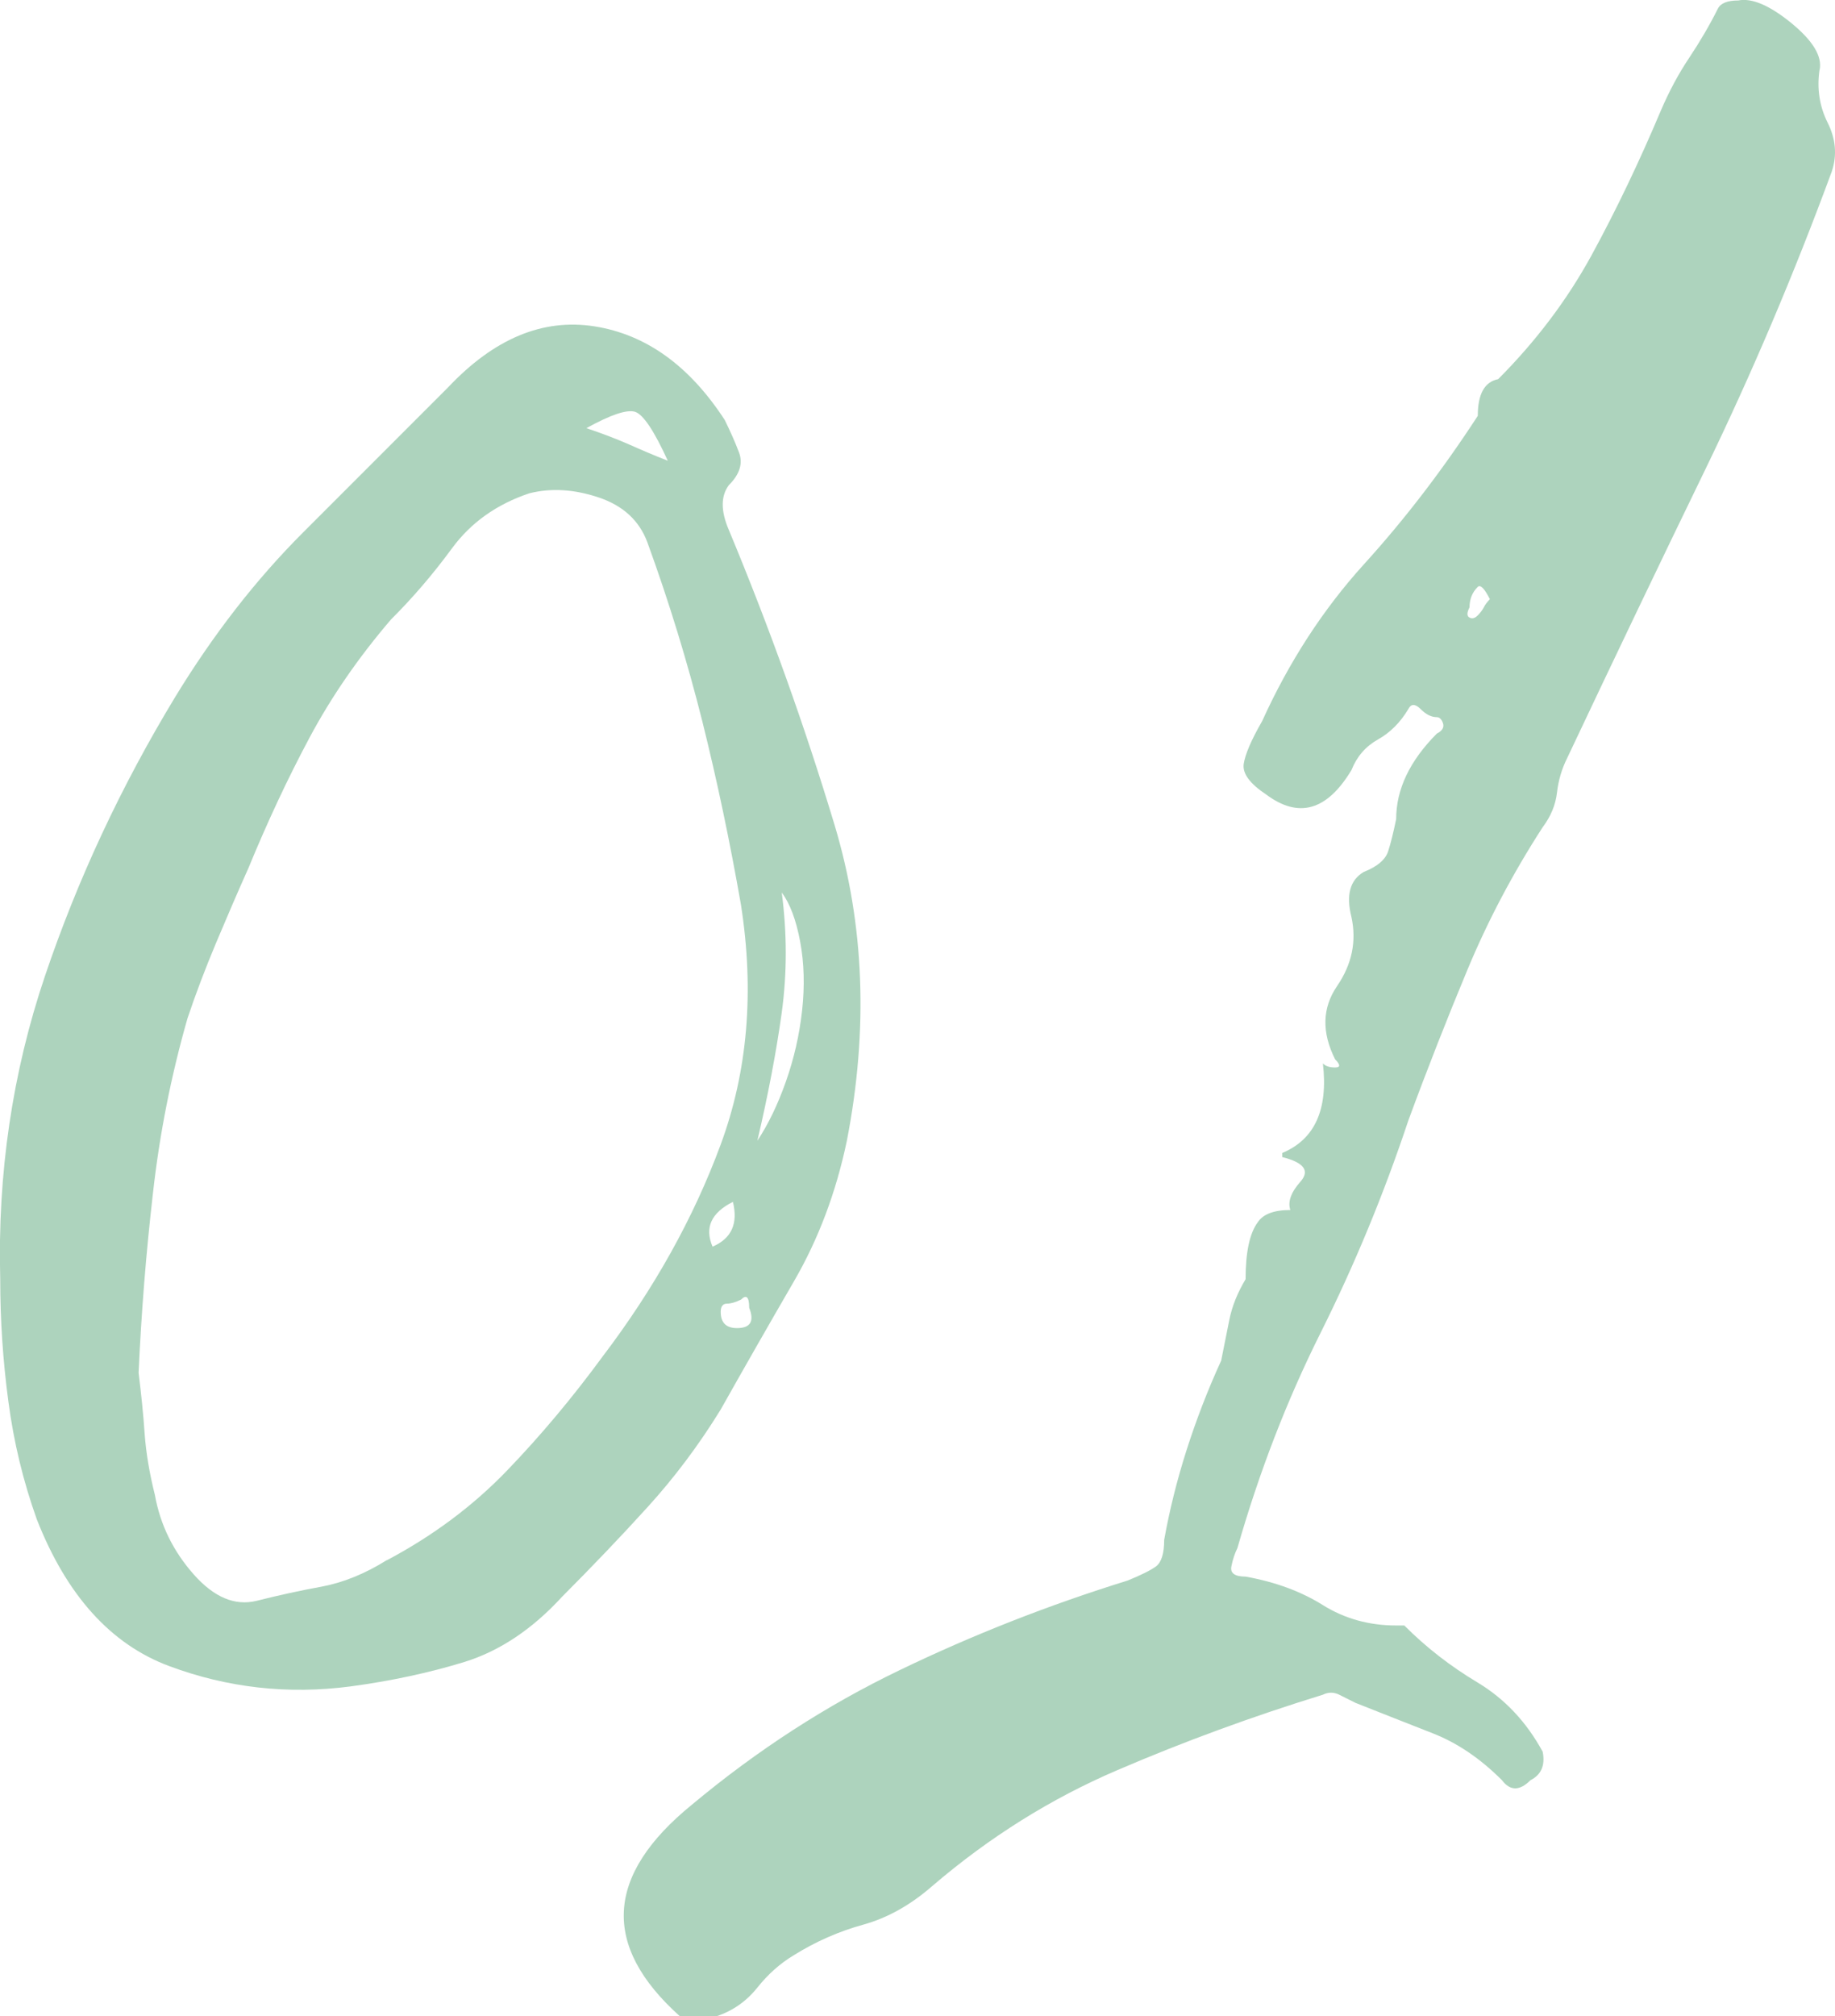 <?xml version="1.0" encoding="UTF-8"?>
<svg xmlns="http://www.w3.org/2000/svg" width="157.81" height="173.3" viewBox="0 0 157.81 173.3">
  <defs>
    <style>
      .cls-1 {
        fill: #add3bd;
      }
    </style>
  </defs>
  <g id="_イヤー_1" data-name="レイヤー 1"/>
  <g id="_イヤー_2" data-name="レイヤー 2">
    <g id="contents">
      <g>
        <path class="cls-1" d="M62.68,45.55c3.5,8.4,6.53,16.86,9.1,25.38,2.56,8.52,2.91,17.56,1.05,27.12-.93,4.44-2.45,8.46-4.55,12.08-2.1,3.62-4.2,7.29-6.3,11.02-1.87,3.04-3.97,5.84-6.3,8.4-2.33,2.57-4.79,5.13-7.35,7.7-2.57,2.8-5.37,4.66-8.4,5.6-3.04,.93-6.3,1.63-9.8,2.1-5.37,.7-10.56,.12-15.58-1.75-5.02-1.87-8.81-6.07-11.38-12.6-1.17-3.27-1.99-6.65-2.45-10.15-.47-3.5-.7-7-.7-10.5-.24-9.1,1.05-17.79,3.85-26.07,2.8-8.28,6.53-16.28,11.2-23.98,3.27-5.36,6.94-10.09,11.03-14.17l12.43-12.43c3.96-4.2,8.16-5.95,12.6-5.25,4.43,.7,8.16,3.38,11.2,8.05,.46,.94,.88,1.87,1.23,2.8,.35,.94,.05,1.87-.88,2.8-.7,.94-.7,2.22,0,3.85Zm-29.4,88.55c3.96-2.1,7.4-4.67,10.32-7.7,2.92-3.03,5.65-6.3,8.22-9.8,4.43-5.83,7.82-11.9,10.15-18.2,2.33-6.3,2.92-13.18,1.75-20.65-.94-5.37-2.04-10.62-3.32-15.75-1.29-5.13-2.86-10.27-4.73-15.4-.7-1.87-2.1-3.15-4.2-3.85-2.1-.7-4.08-.82-5.95-.35-2.8,.94-5.02,2.51-6.65,4.73-1.63,2.22-3.38,4.26-5.25,6.12-2.8,3.27-5.13,6.65-7,10.15-1.87,3.5-3.62,7.24-5.25,11.2-.94,2.1-1.87,4.26-2.8,6.47-.93,2.22-1.75,4.38-2.45,6.47-1.4,4.9-2.4,9.92-2.97,15.05-.59,5.13-1,10.27-1.23,15.4,.23,1.87,.41,3.62,.52,5.25,.12,1.63,.41,3.38,.88,5.25,.46,2.57,1.58,4.84,3.33,6.82s3.55,2.74,5.42,2.28c1.87-.47,3.73-.88,5.6-1.22,1.86-.35,3.73-1.11,5.6-2.28ZM57.43,39.6c-1.17-2.56-2.1-3.96-2.8-4.2-.7-.23-2.1,.24-4.2,1.4,1.4,.47,2.62,.94,3.67,1.4,1.05,.47,2.15,.94,3.33,1.4Zm3.85,67.55c1.63-.7,2.21-1.98,1.75-3.85-1.87,.94-2.45,2.22-1.75,3.85Zm2.1,7c1.16,0,1.51-.58,1.05-1.75,0-.93-.24-1.16-.7-.7-.47,.23-.88,.35-1.22,.35s-.53,.24-.53,.7c0,.93,.46,1.4,1.4,1.4Zm1.75-16.1c.93-1.4,1.75-3.09,2.45-5.07,.7-1.98,1.17-4.03,1.4-6.12,.23-2.1,.18-4.08-.17-5.95-.35-1.86-.88-3.26-1.58-4.2,.46,3.5,.46,6.95,0,10.32-.47,3.39-1.17,7.06-2.1,11.03Z"/>
        <path class="cls-1" d="M156.48,6c-.24,1.63,0,3.15,.7,4.55,.7,1.4,.82,2.8,.35,4.2-3.27,8.87-6.89,17.38-10.85,25.55-3.97,8.17-7.93,16.45-11.9,24.85-.47,.94-.76,1.93-.88,2.98-.12,1.05-.53,2.04-1.23,2.97-2.57,3.97-4.72,8.05-6.47,12.25-1.75,4.2-3.45,8.52-5.08,12.95-2.1,6.3-4.61,12.37-7.52,18.2-2.92,5.83-5.31,12.02-7.18,18.55-.23,.47-.41,1-.52,1.58-.12,.58,.29,.88,1.22,.88,2.57,.46,4.78,1.28,6.65,2.45,1.86,1.16,3.96,1.75,6.3,1.75h.7c1.86,1.87,3.96,3.5,6.3,4.9,2.33,1.4,4.2,3.38,5.6,5.95,.23,1.17-.12,1.98-1.05,2.45-.93,.93-1.75,.93-2.45,0-1.87-1.87-3.85-3.21-5.95-4.03-2.1-.82-4.32-1.7-6.65-2.62-.47-.24-.94-.47-1.4-.7-.47-.23-.93-.23-1.4,0-6.07,1.87-11.96,4.03-17.67,6.48-5.72,2.45-11.03,5.77-15.93,9.97-1.87,1.63-3.85,2.74-5.95,3.32-2.1,.58-4.09,1.46-5.95,2.62-1.17,.7-2.22,1.63-3.15,2.8-.93,1.16-2.1,1.98-3.5,2.45h-3.15c-6.77-6.07-6.42-12.13,1.05-18.2,5.6-4.67,11.55-8.52,17.85-11.55,6.3-3.04,12.83-5.6,19.6-7.7,1.16-.47,1.98-.88,2.45-1.22,.46-.35,.7-1.11,.7-2.28,.46-2.56,1.1-5.13,1.92-7.7,.82-2.56,1.8-5.13,2.98-7.7,.23-1.16,.46-2.33,.7-3.5,.23-1.16,.7-2.33,1.4-3.5,0-2.33,.35-3.96,1.05-4.9,.46-.7,1.4-1.05,2.8-1.05-.24-.7,.05-1.52,.88-2.45,.81-.93,.29-1.63-1.58-2.1v-.35c2.8-1.17,3.96-3.73,3.5-7.7,.23,.24,.58,.35,1.05,.35s.46-.23,0-.7c-1.17-2.33-1.11-4.43,.17-6.3,1.28-1.87,1.69-3.85,1.23-5.95-.47-1.87-.12-3.15,1.05-3.85,1.17-.46,1.86-1.05,2.1-1.75,.23-.7,.46-1.63,.7-2.8,0-2.56,1.17-5.01,3.5-7.35,.46-.23,.64-.53,.53-.88-.12-.35-.3-.53-.53-.53-.47,0-.94-.23-1.4-.7-.47-.46-.82-.46-1.05,0-.7,1.17-1.58,2.04-2.62,2.62-1.05,.59-1.81,1.46-2.27,2.62-2.1,3.5-4.55,4.2-7.35,2.1-1.4-.93-2.04-1.8-1.92-2.62,.12-.81,.64-2.04,1.58-3.67,2.33-5.13,5.25-9.62,8.75-13.48,3.5-3.85,6.76-8.1,9.8-12.77,0-1.87,.58-2.92,1.75-3.15,3.26-3.27,5.95-6.83,8.05-10.68,2.1-3.85,4.08-7.99,5.95-12.42,.7-1.63,1.51-3.15,2.45-4.55,.93-1.4,1.75-2.8,2.45-4.2,.23-.46,.81-.7,1.75-.7,1.16-.23,2.68,.41,4.55,1.93,1.86,1.52,2.68,2.86,2.45,4.03Zm-29.4,46.9c.23-.23,.4-.46,.53-.7,.11-.23,.29-.46,.52-.7-.47-.93-.82-1.28-1.05-1.05-.47,.47-.7,1.05-.7,1.75-.24,.47-.24,.76,0,.88,.23,.12,.46,.06,.7-.18Z"/>
      </g>
    </g>
  </g>
</svg>